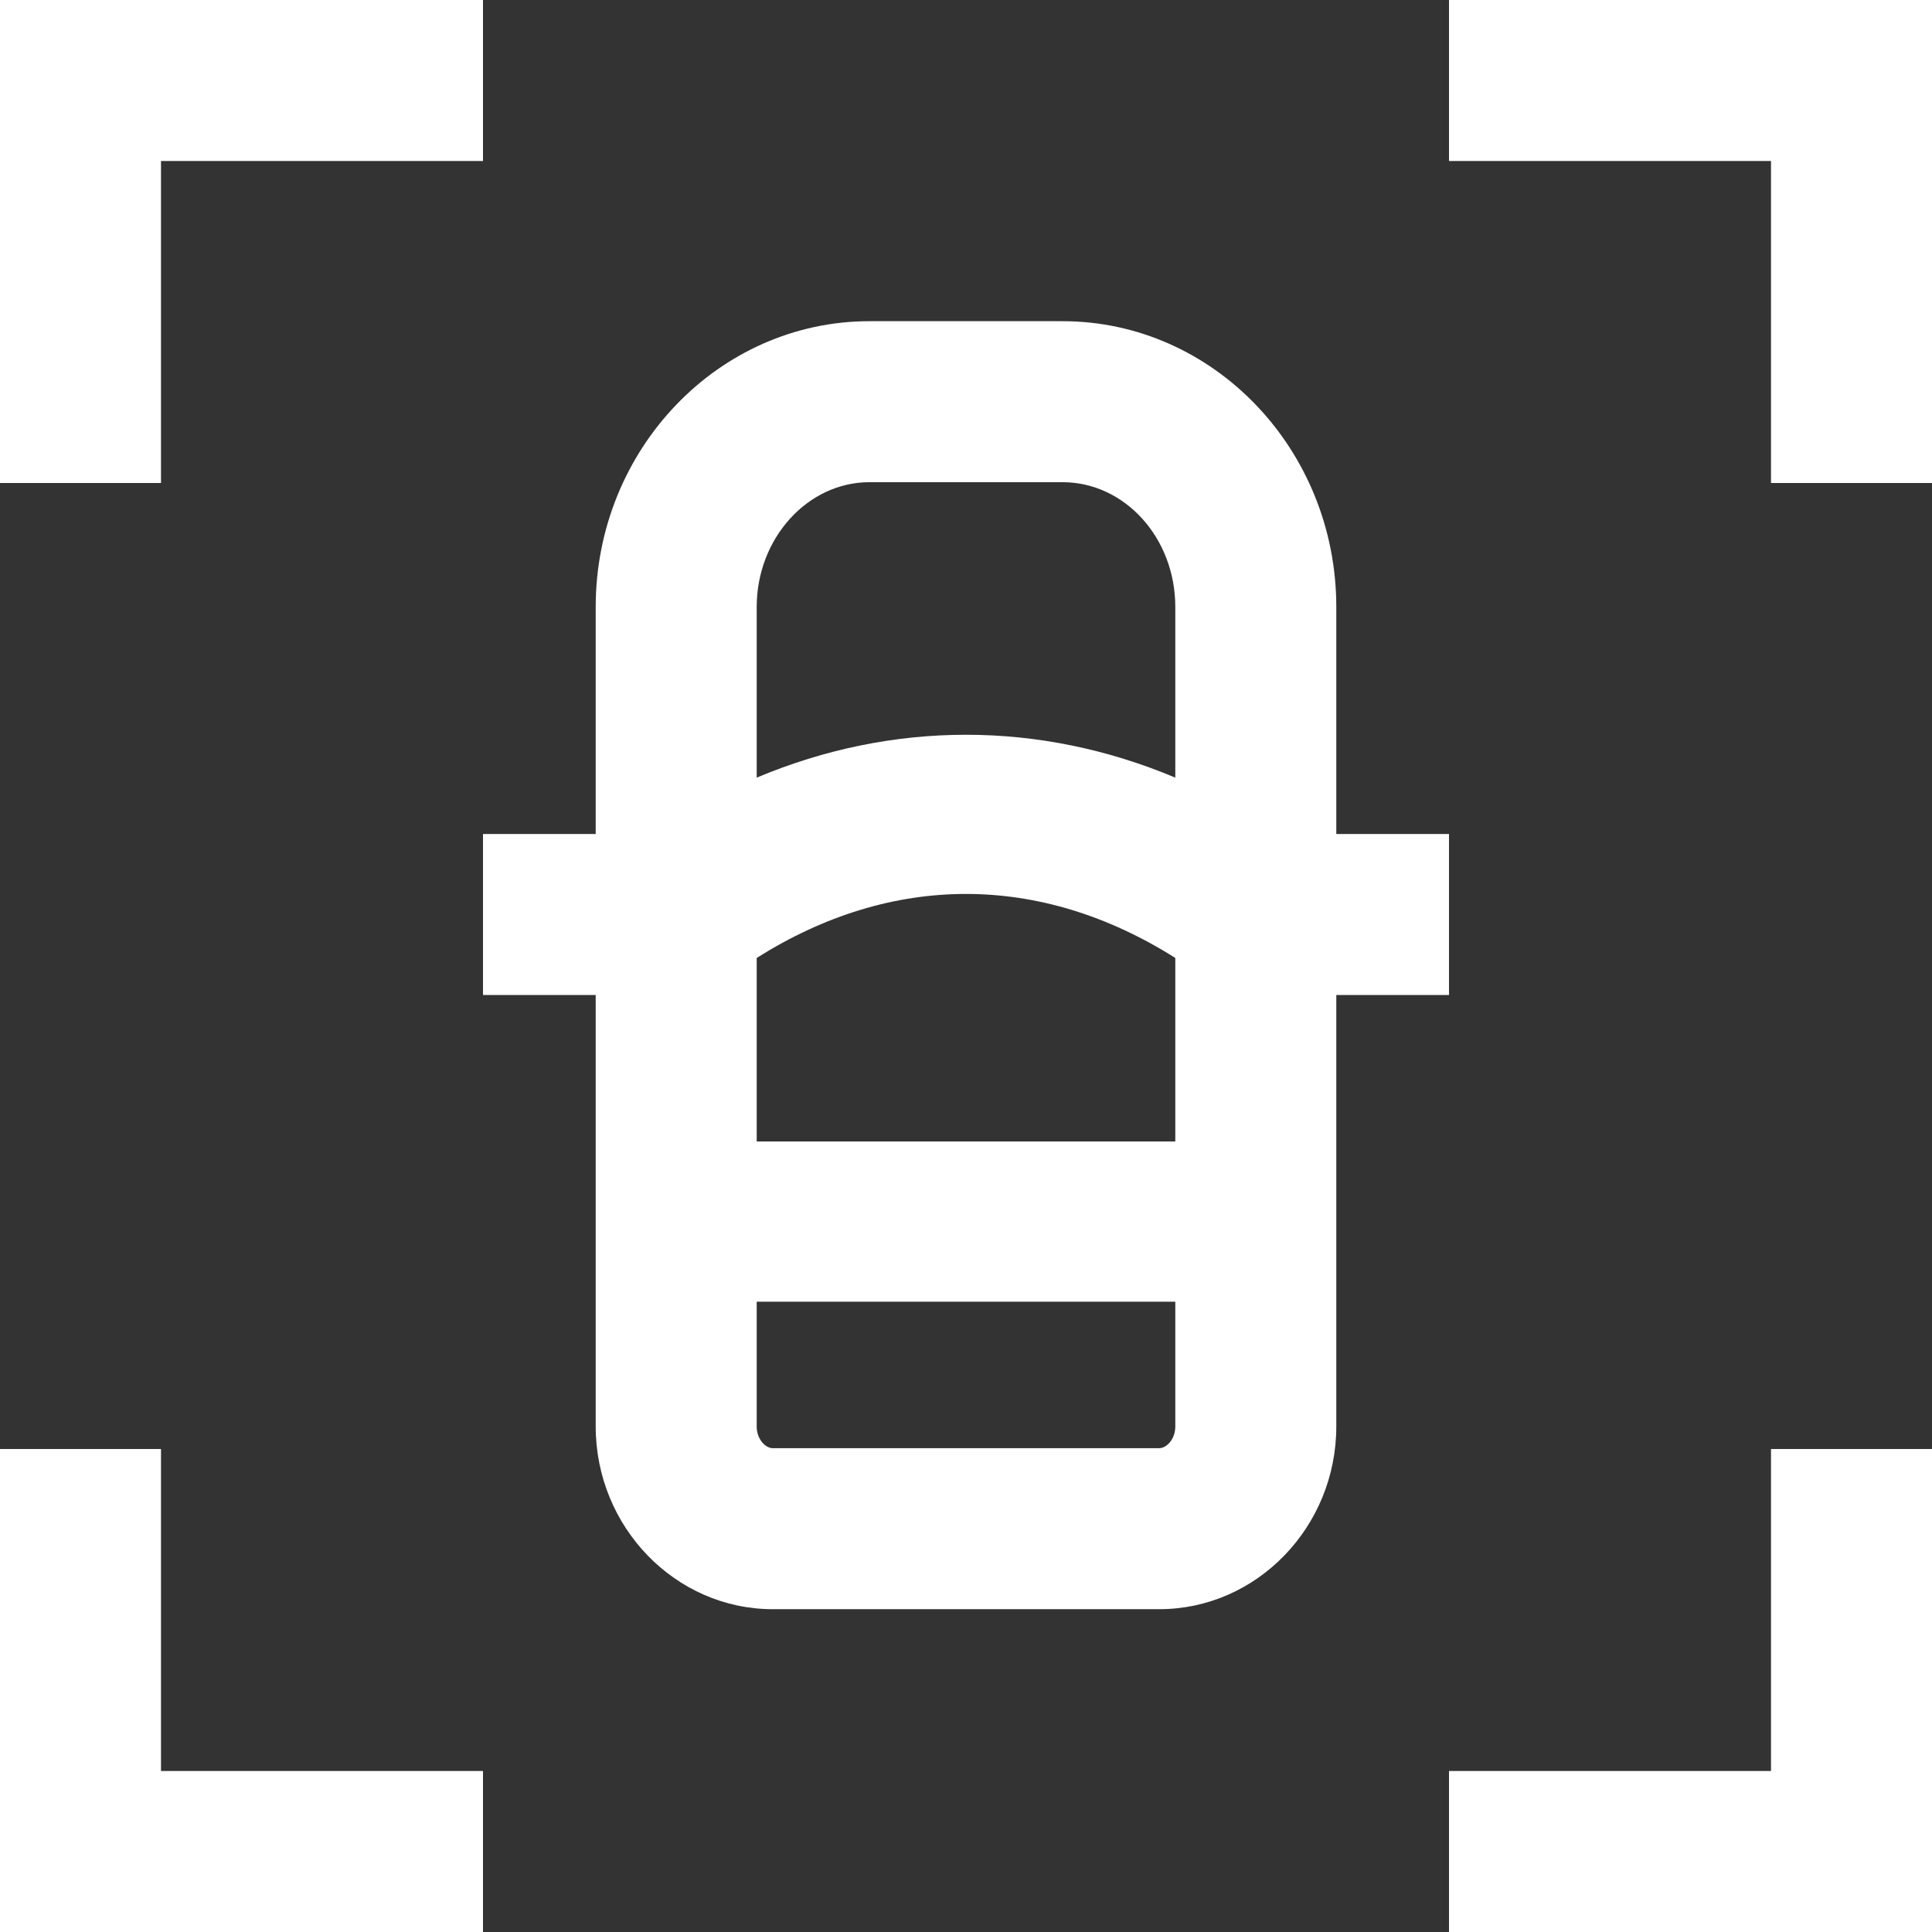 <?xml version="1.0" encoding="UTF-8"?><svg id="icon" xmlns="http://www.w3.org/2000/svg" width="24" height="24" viewBox="0 0 24 24"><rect x="0" y="0" width="24" height="24" fill="#333333" stroke="none"/><path d="m18,12.36v-2h-1.4v-2.82c0-1.96-1.53-3.55-3.4-3.55h-2.4c-1.87,0-3.4,1.59-3.4,3.55v2.82h-1.4v2h1.4v5.36c0,1.25.99,2.27,2.2,2.27h4.8c1.21,0,2.2-1.02,2.2-2.27v-5.36h1.4Zm-8.6-.46c1.68-1.06,3.52-1.06,5.2,0v2.28h-5.2v-2.28Zm1.4-5.91h2.4c.77,0,1.4.69,1.4,1.55v2.12c-1.69-.71-3.51-.71-5.2,0v-2.12c0-.85.63-1.55,1.4-1.55Zm3.6,12h-4.8c-.09,0-.2-.11-.2-.27v-1.55h5.2v1.55c0,.16-.11.27-.2.27Z" fill="#fff"/><polygon points="18 0 18 2 22 2 22 6 24 6 24 0 18 0" fill="#fff"/><polygon points="2 2 6 2 6 0 0 0 0 6 2 6 2 2" fill="#fff"/><polygon points="2 18 0 18 0 24 6 24 6 22 2 22 2 18" fill="#fff"/><polygon points="22 22 18 22 18 24 24 24 24 18 22 18 22 22" fill="#fff"/></svg>